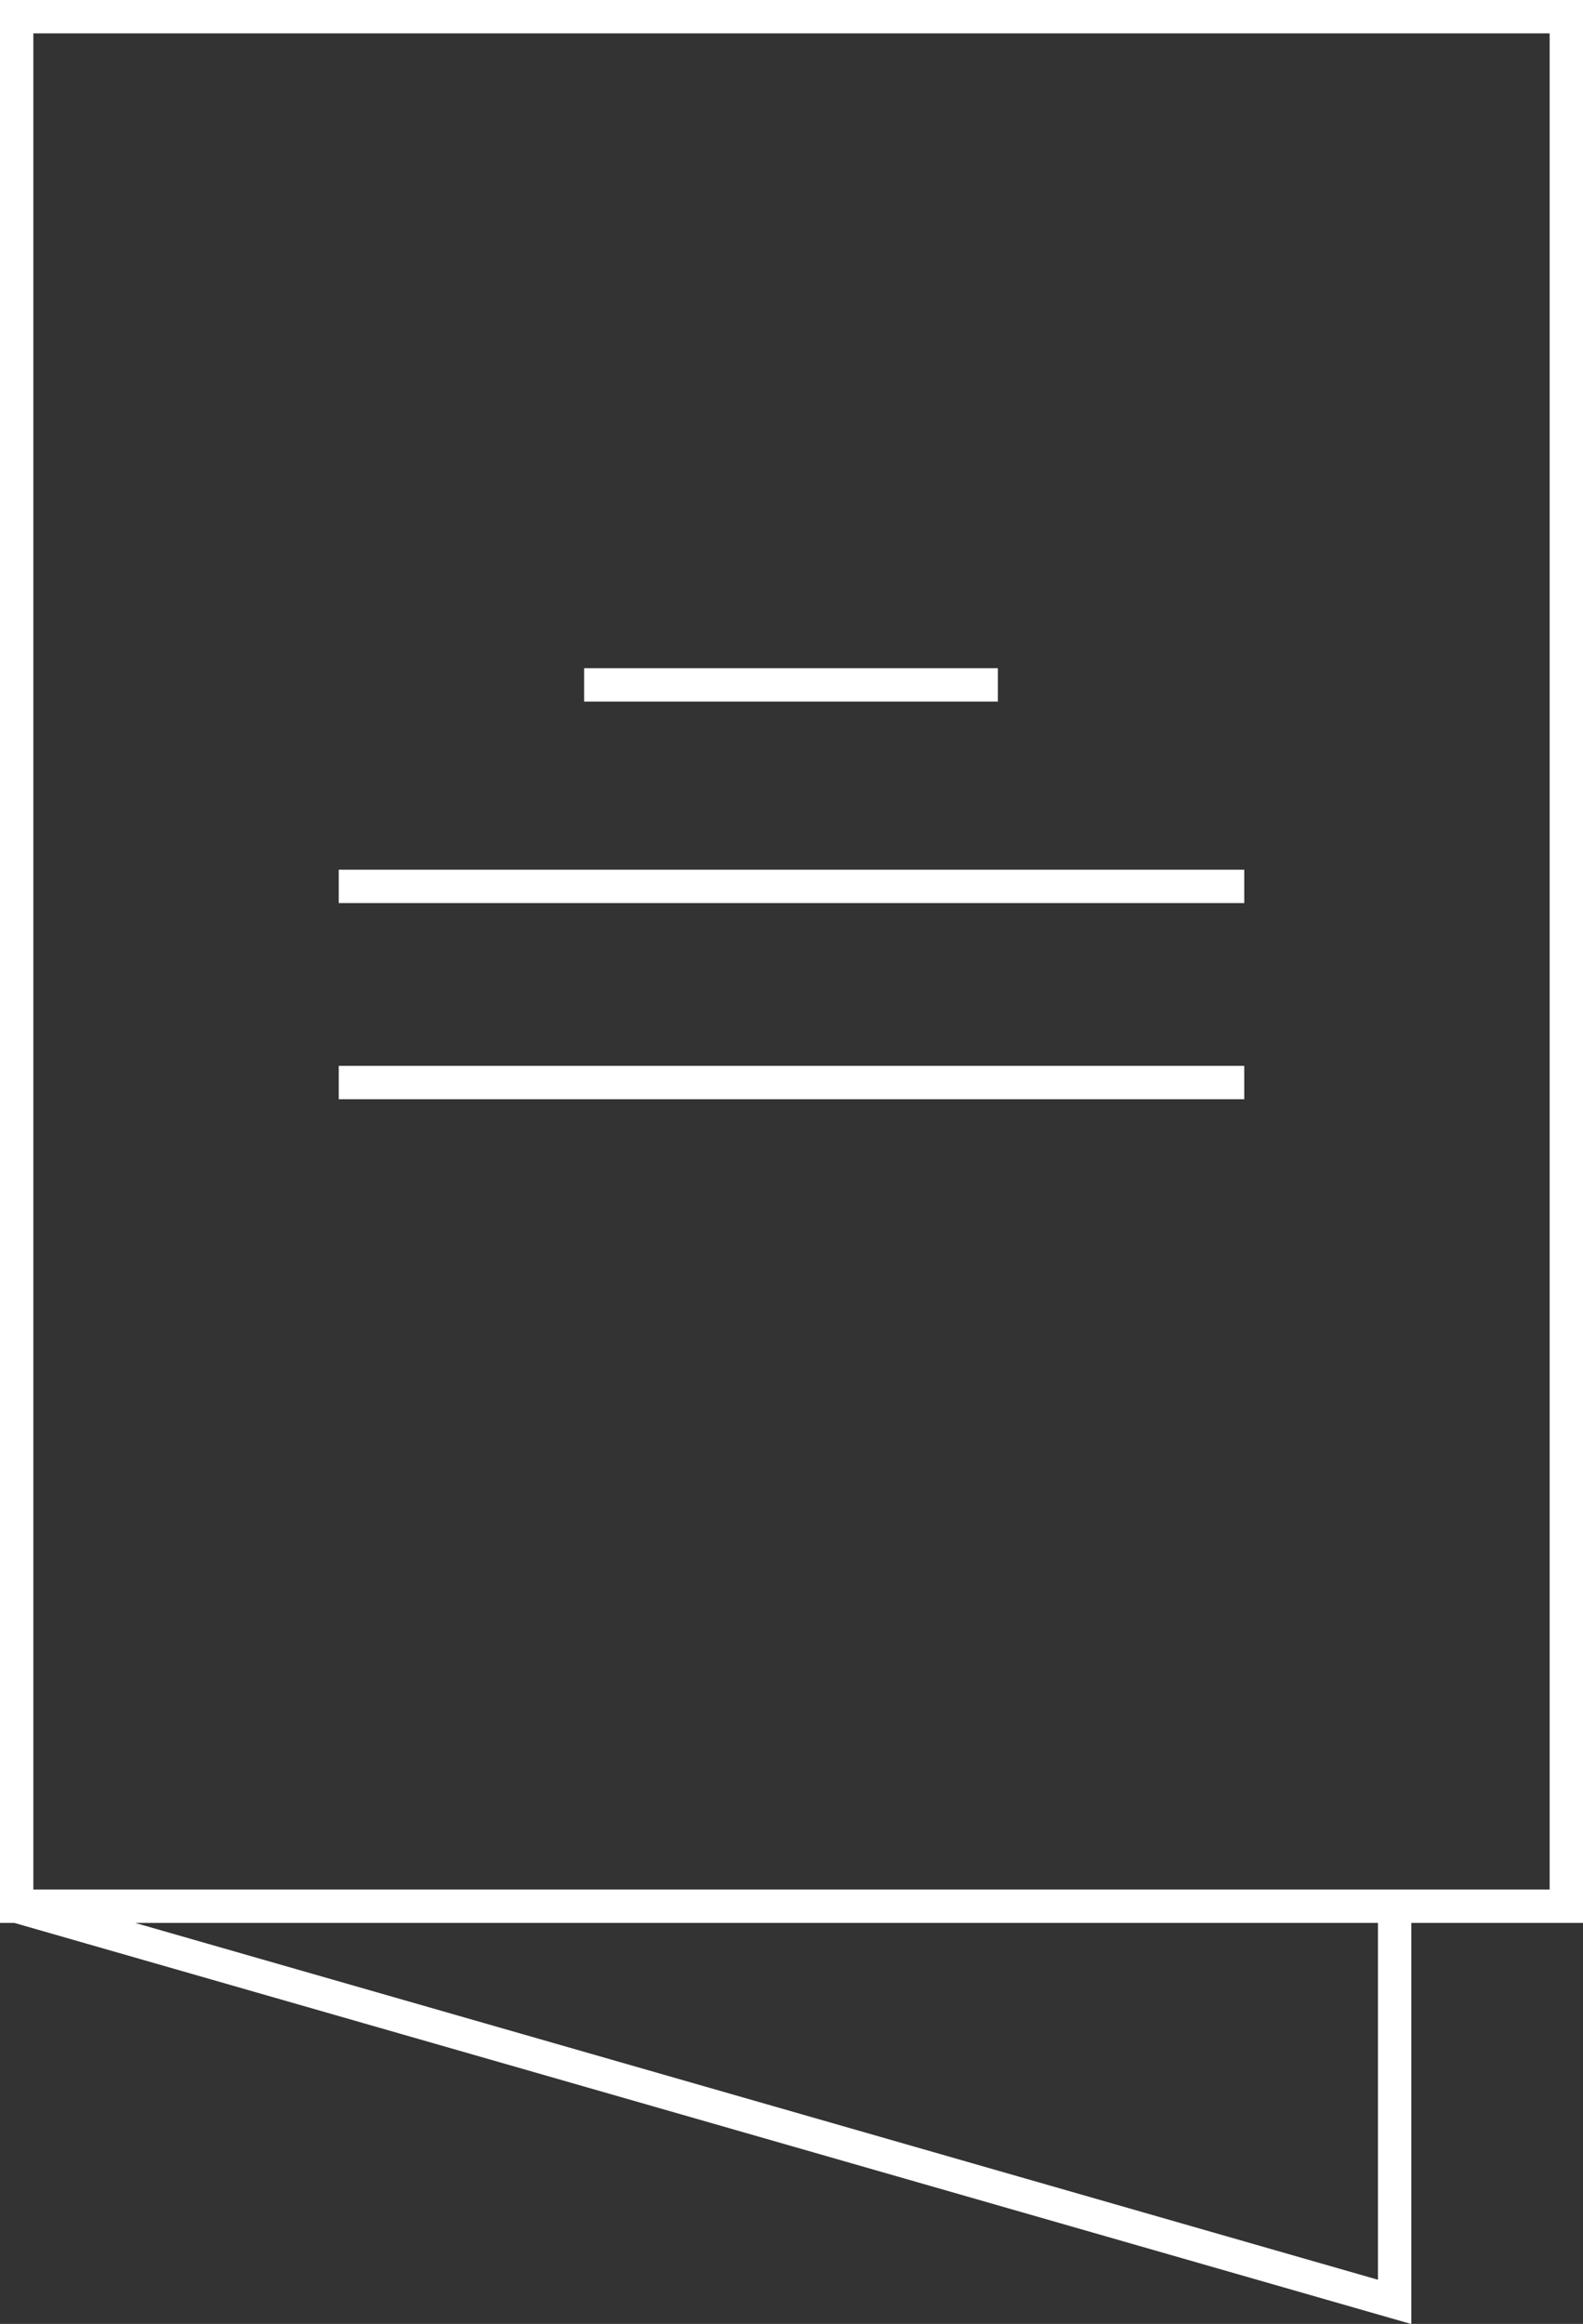<svg xmlns="http://www.w3.org/2000/svg" viewBox="0 0 47.48 69.66"><rect x="0" y="0" width="47.48" height="69.66" fill="#333333" stroke="none"/><defs><style>.cls-1{fill:none;stroke:#fff;stroke-miterlimit:10;}</style></defs><g id="Livello_2" data-name="Livello 2"><g id="tab"><line class="cls-1" x1="17.52" y1="20.53" x2="29.93" y2="20.53"/><line class="cls-1" x1="10.16" y1="26.57" x2="37.32" y2="26.57"/><line class="cls-1" x1="10.16" y1="32.45" x2="37.32" y2="32.45"/><rect class="cls-1" x="0.5" y="0.5" width="46.48" height="56.64"/><polyline class="cls-1" points="41.83 57.14 41.83 69 0.5 57.14"/></g></g></svg>